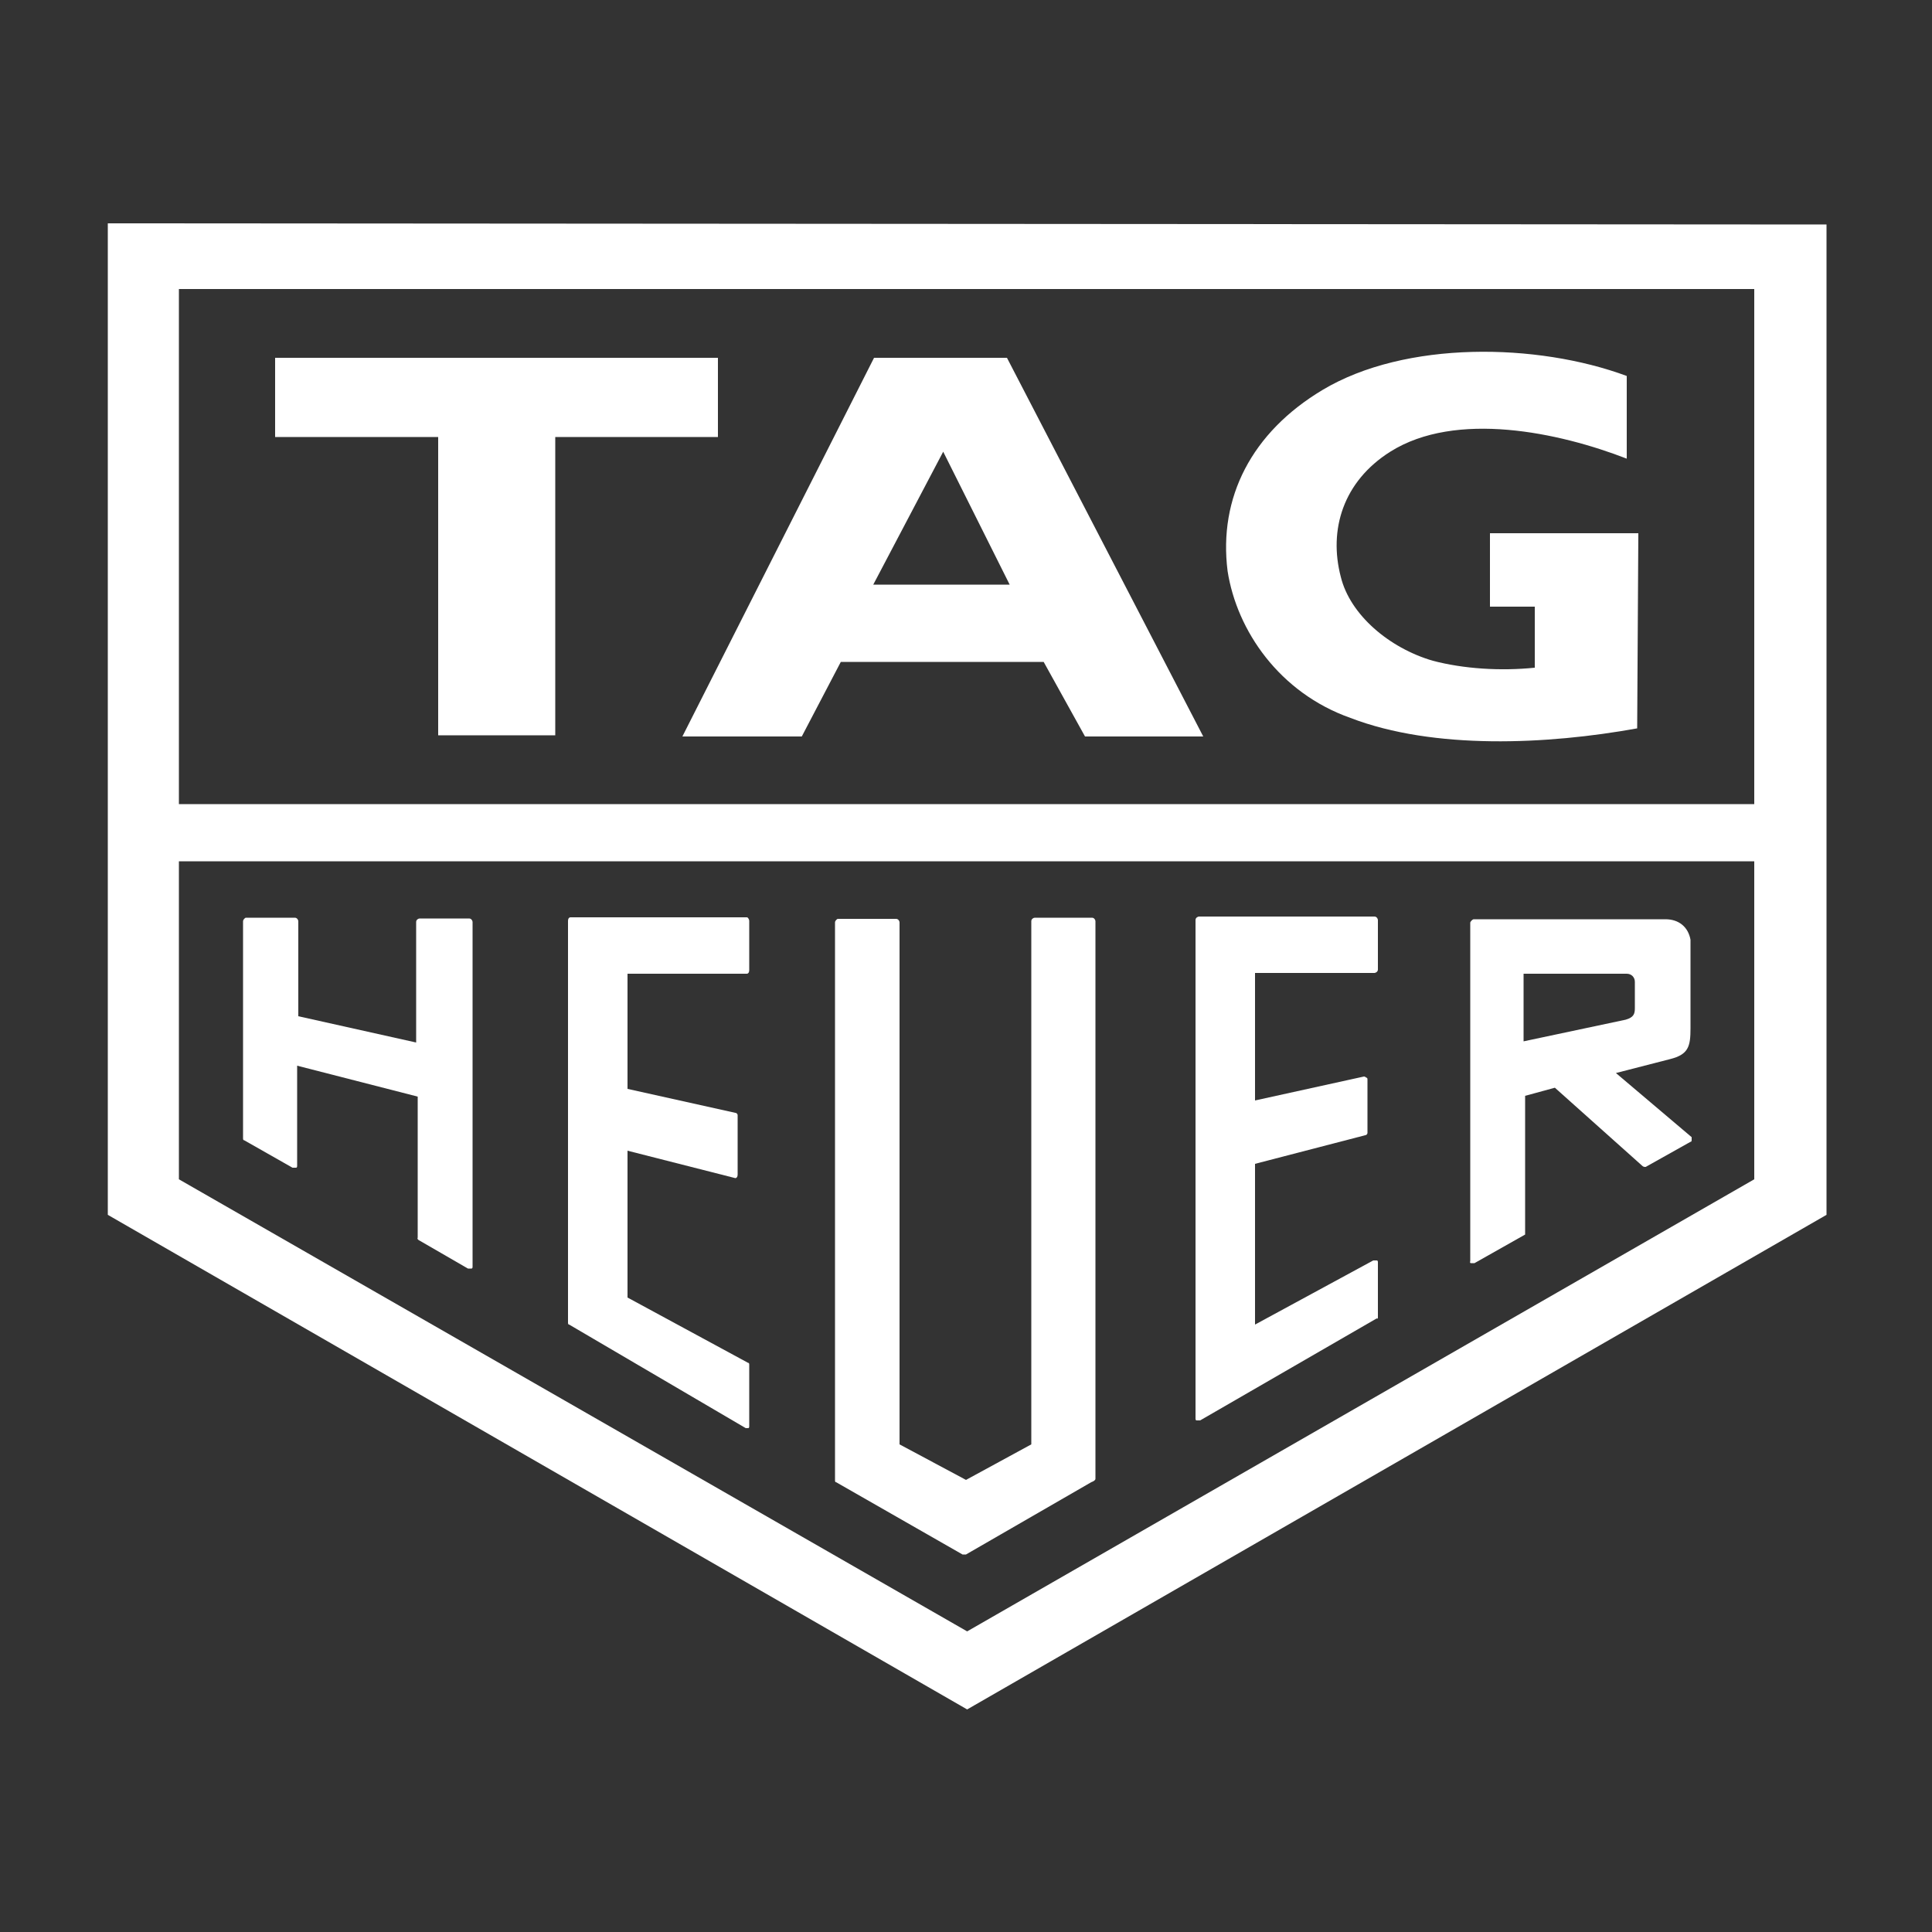 <?xml version="1.0" encoding="utf-8"?>
<!-- Generator: Adobe Illustrator 25.0.0, SVG Export Plug-In . SVG Version: 6.00 Build 0)  -->
<svg version="1.1" id="Layer_1" xmlns="http://www.w3.org/2000/svg" xmlns:xlink="http://www.w3.org/1999/xlink" x="0px" y="0px"
	 viewBox="0 0 500 500" style="enable-background:new 0 0 500 500;" xml:space="preserve">
<rect x="0" y="0" width="500" height="500" fill="#333333" stroke="none"/>
<style type="text/css">
	.st0{fill:#FFFFFF;}
	.st1{fill-rule:evenodd;clip-rule:evenodd;fill:#FFFFFF;}
</style>
<g>
	<path class="st0" d="M27.9,57.8v256.6l222.4,128l222.4-128V58.1L27.9,57.8z M454,305.2l-203.7,117l-204-117v-82.3H454V305.2z
		 M454,208.1H46.3V74.8H454V208.1z"/>
	<path class="st0" d="M283.5,382.7V238.4c0-0.3-0.3-0.9-0.9-0.9h-14.8c-0.3,0-0.9,0.3-0.9,0.9v135.4L250,383l-17.2-9.2V238.7
		c0-0.3-0.3-0.9-0.9-0.9H217c-0.3,0-0.3,0-0.6,0.3c0,0-0.3,0.3-0.3,0.6V383c0,0.3,0,0.6,0.3,0.6l32.7,18.7c0.3,0,0.6,0,0.9,0
		l32.4-18.7C283.2,383.3,283.5,383,283.5,382.7z"/>
	<path class="st0" d="M193,369.6c0.3,0,0.6,0,0.6,0c0.3,0,0.3-0.3,0.3-0.6v-15.7c0-0.3,0-0.6-0.3-0.6l-31.2-16.9v-38l27.9,7.1
		c0.3,0,0.6-0.3,0.6-0.9v-15.4c0-0.3-0.3-0.6-0.6-0.6l-27.9-6.2V252h30.9c0.3,0,0.6-0.3,0.6-0.9v-12.8c0-0.3-0.3-0.9-0.6-0.9h-45.7
		c-0.3,0-0.6,0.3-0.6,0.9v103.9c0,0.3,0,0.6,0.3,0.6L193,369.6z"/>
	<path class="st0" d="M356.6,340.8v-14c0-0.3,0-0.6-0.3-0.6c-0.3,0-0.6,0-0.9,0l-30.6,16.6v-41.6l28.5-7.4c0.3,0,0.6-0.3,0.6-0.6
		v-13.7c0-0.3,0-0.6-0.3-0.6c0,0-0.3-0.3-0.6-0.3l-28.2,6.2v-33h30.9c0.3,0,0.9-0.3,0.9-0.9v-12.8c0-0.3-0.3-0.9-0.9-0.9h-45.4
		c-0.3,0-0.9,0.3-0.9,0.9V367c0,0.3,0,0.6,0.3,0.6c0.3,0,0.6,0,0.9,0l45.7-26.4C356.6,341.4,356.6,341.1,356.6,340.8z"/>
	<path class="st0" d="M108.3,320.9l12.8,7.4c0.3,0,0.6,0,0.9,0s0.3-0.3,0.3-0.6v-89.1c0-0.3-0.3-0.9-0.9-0.9h-12.8
		c-0.3,0-0.9,0.3-0.9,0.9v31.2L77.2,263v-24.6c0-0.3-0.3-0.9-0.9-0.9H63.8c-0.3,0-0.3,0-0.6,0.3c0,0-0.3,0.3-0.3,0.6v56.1
		c0,0.3,0,0.6,0.3,0.6l12.5,7.1c0.3,0,0.6,0,0.9,0s0.3-0.3,0.3-0.6v-25.8l31.2,8v36.5C108,320.6,108,320.6,108.3,320.9z"/>
	<path class="st0" d="M380.7,326.9c0.3,0,0.6,0,0.9,0l13.1-7.4c0,0,0,0,0-0.3v-35.6l7.7-2.1l22.6,20.2c0.3,0.3,0.6,0.3,0.9,0.3
		l11.6-6.5c0.3,0,0.3-0.3,0.3-0.6c0-0.3,0-0.3,0-0.6l-19.6-16.6l14-3.6c4.8-1.2,5.3-3.3,5.3-8v-22.9c-0.6-3.3-3-5.3-6.5-5.3
		c-0.3,0-0.3,0-0.6,0h-49c-0.3,0-0.9,0.6-0.9,0.9v87.6C380.4,326.6,380.4,326.9,380.7,326.9z M394.6,252H421c1.2,0,2.1,0.9,2.1,2.1
		v6.8c0,1.5-0.3,2.4-2.4,3l-26.4,5.6V252H394.6z"/>
	<g>
		<g>
			<polygon class="st1" points="143.7,190.3 143.7,113.1 185.8,113.1 185.8,92.6 71.2,92.6 71.2,113.1 113.4,113.1 113.4,190.3 
				143.7,190.3 			"/>
		</g>
		<g>
			<path class="st1" d="M423.7,188.5c-23.2,4.2-52.6,5.6-74.2-2.7c-18.4-6.5-29.4-22.6-31.8-38c-2.4-19,6.2-35.9,24.6-46.9
				c21.4-12.8,55.5-12.2,78.7-3.6l0,0v21.4c-17.5-6.8-44.2-12.5-61.2-1.8c-12.2,7.7-16,20.2-12.8,32.4c2.4,9.8,12.5,18.4,23.8,21.7
				c8,2.1,17.5,2.7,26.4,1.8l0,0V157h-11.6v-19H424L423.7,188.5z"/>
		</g>
		<g>
			<path class="st1" d="M217.6,171.3l-10.1,19.3h-30.9l49.6-98h34.4l50.8,98h-30.6l-10.7-19.3H217.6L217.6,171.3L217.6,171.3z
				 M244.1,116.9l-18.1,34.4h35.3L244.1,116.9z"/>
		</g>
	</g>
</g>
</svg>

